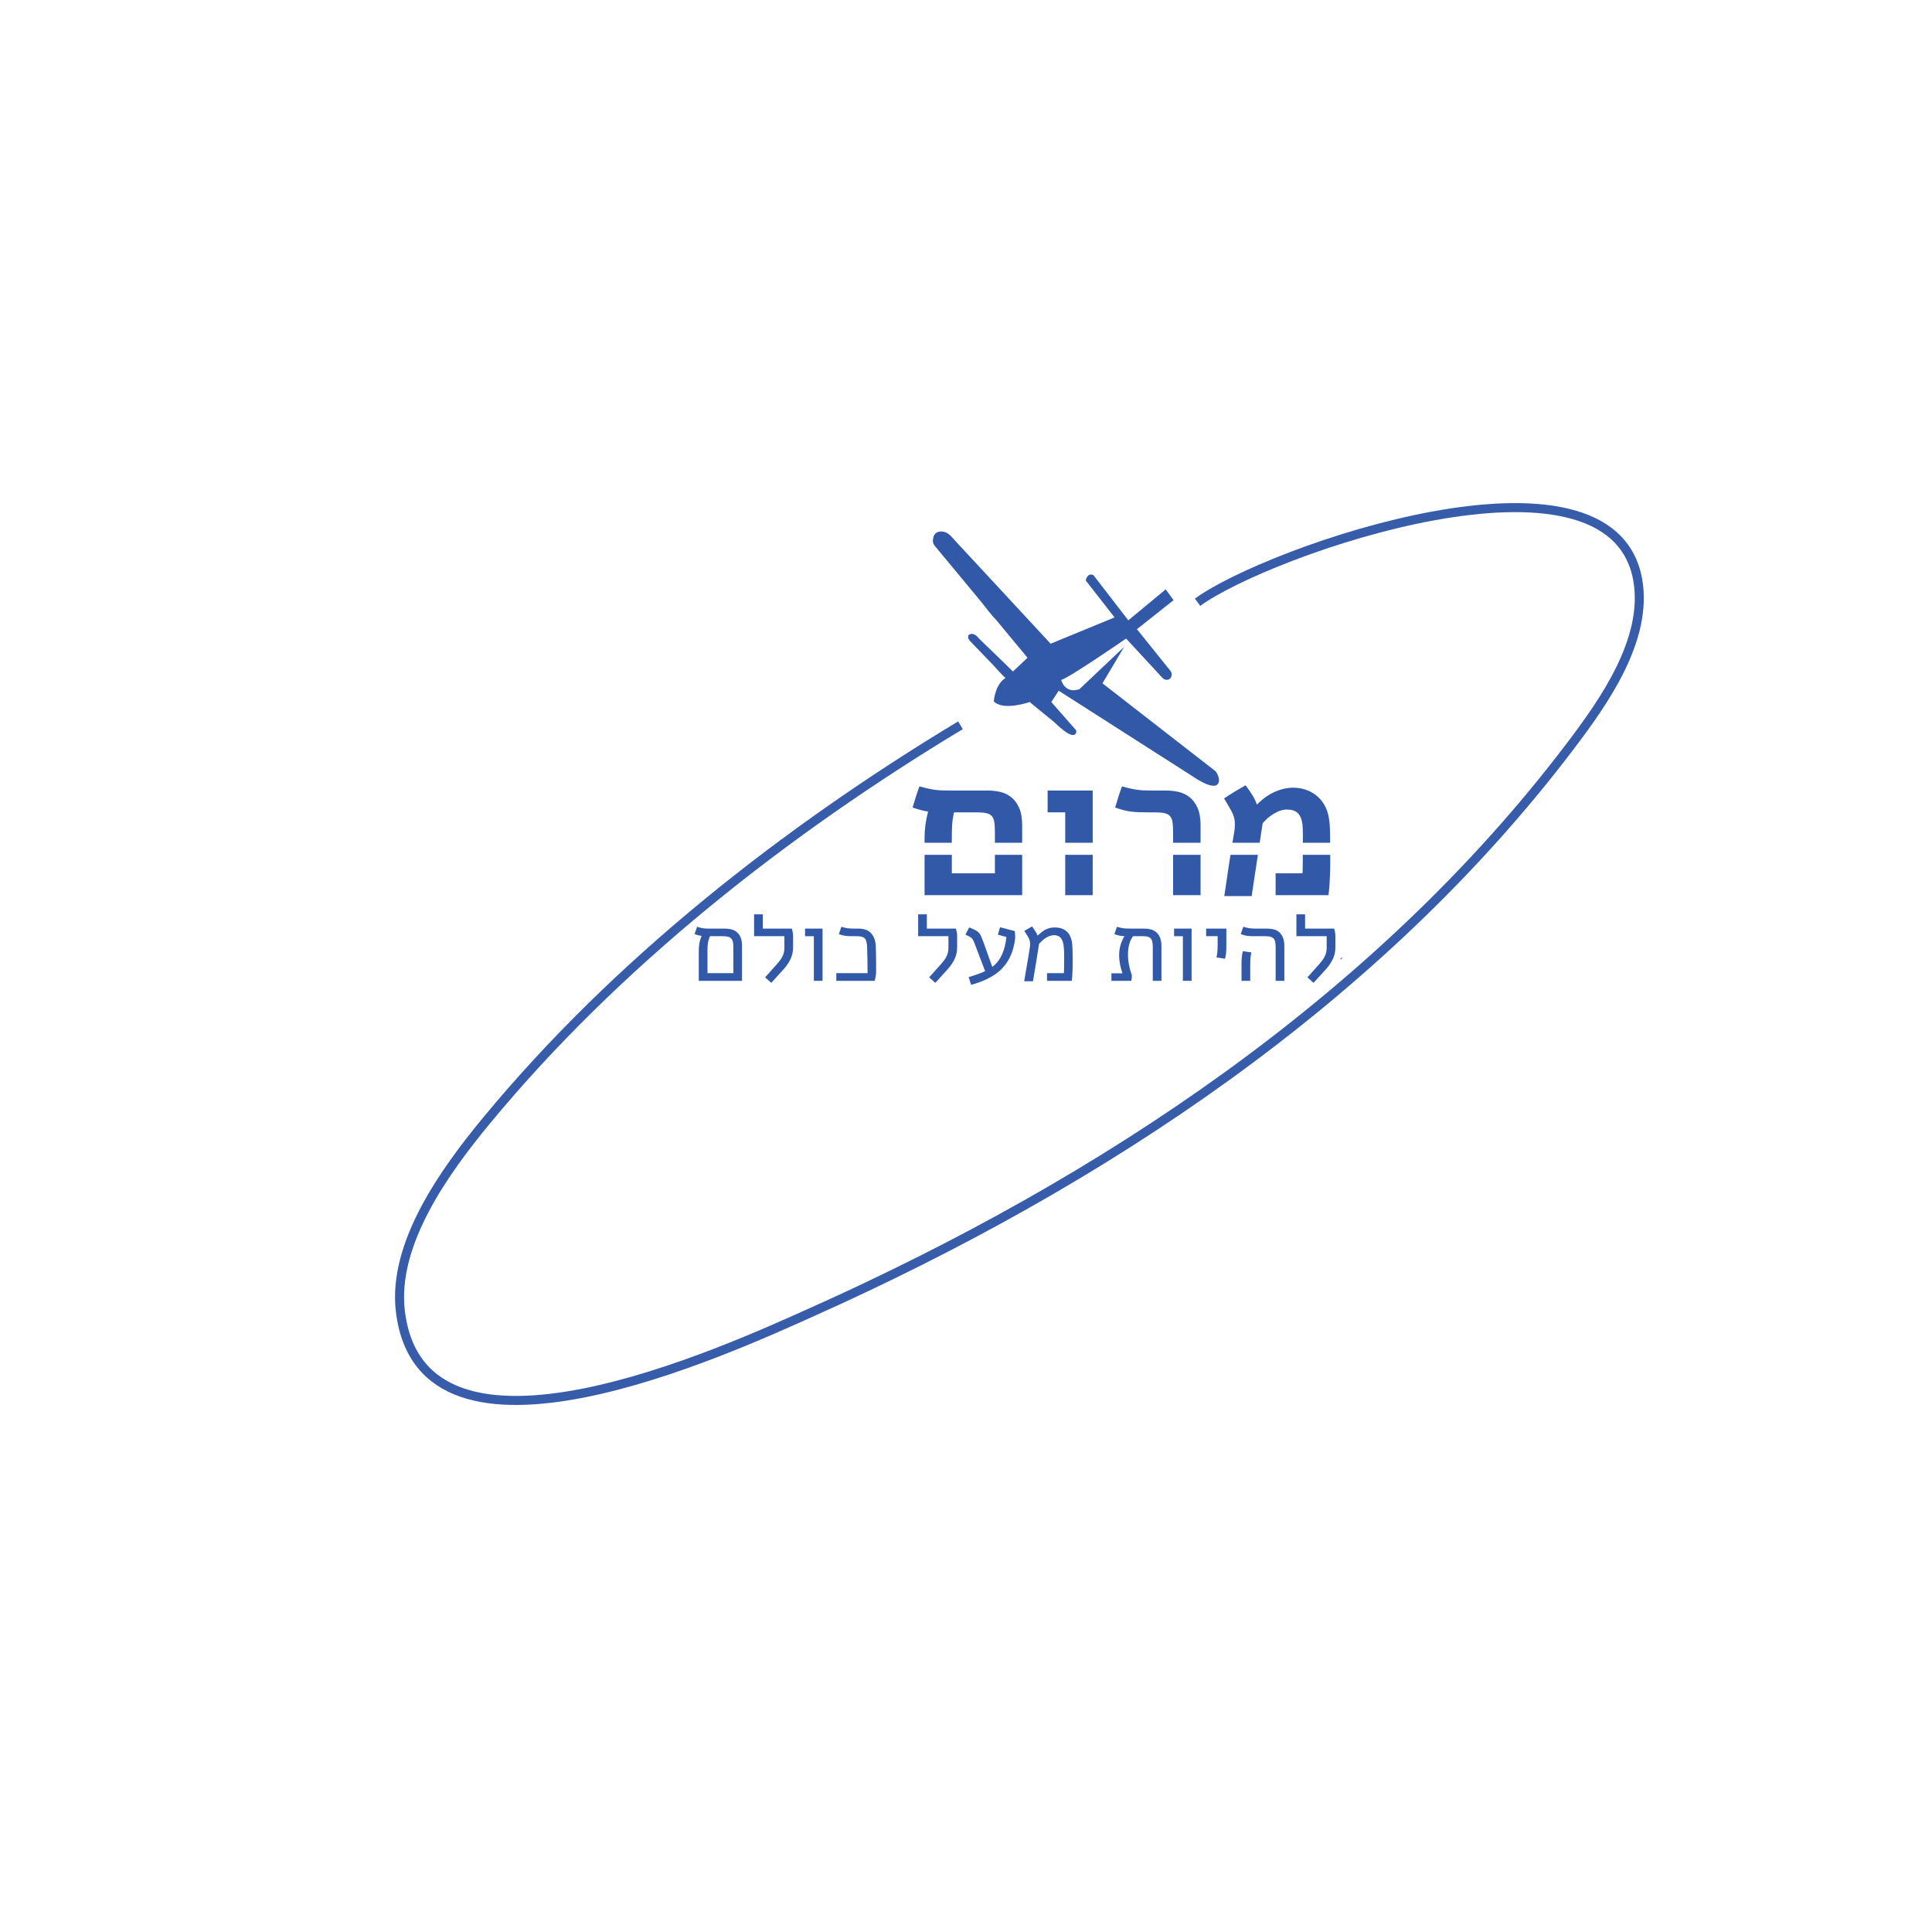 <svg xmlns="http://www.w3.org/2000/svg" xmlns:xlink="http://www.w3.org/1999/xlink" width="800" zoomAndPan="magnify" viewBox="0 0 600 600" height="800" preserveAspectRatio="xMidYMid meet" version="1.0"><defs><g/><clipPath id="aab306a4d1"><path d="M 80.395 120 L 539 120 L 539 447 L 80.395 447 Z M 80.395 120 " clip-rule="nonzero"/></clipPath><clipPath id="a45db84e89"><path d="M 278.977 247.746 L 426.836 247.746 L 426.836 287.086 L 278.977 287.086 Z M 278.977 247.746 " clip-rule="nonzero"/></clipPath><clipPath id="82e788c130"><path d="M 221.148 281.5 L 369.008 281.5 L 369.008 312.883 L 221.148 312.883 Z M 221.148 281.5 " clip-rule="nonzero"/></clipPath><clipPath id="27fd309345"><path d="M 343 248 L 438 248 L 438 325 L 343 325 Z M 343 248 " clip-rule="nonzero"/></clipPath><clipPath id="d6ad9d9e9d"><path d="M 343.992 292.773 L 421.602 247.203 L 441.539 281.156 L 363.93 326.727 Z M 343.992 292.773 " clip-rule="nonzero"/></clipPath><clipPath id="c416e9ced0"><path d="M 343.992 292.773 L 419.867 248.219 L 438.473 279.906 L 362.598 324.457 Z M 343.992 292.773 " clip-rule="nonzero"/></clipPath><clipPath id="bc337362f9"><path d="M 221 243 L 315 243 L 315 320 L 221 320 Z M 221 243 " clip-rule="nonzero"/></clipPath><clipPath id="fb7713ea3b"><path d="M 221.152 287.93 L 298.762 242.355 L 318.699 276.309 L 241.09 321.883 Z M 221.152 287.93 " clip-rule="nonzero"/></clipPath><clipPath id="dc458de74b"><path d="M 221.152 287.93 L 297.027 243.375 L 315.633 275.059 L 239.754 319.613 Z M 221.152 287.93 " clip-rule="nonzero"/></clipPath><clipPath id="00de78ecdd"><path d="M 391 261 L 426 261 L 426 302 L 391 302 Z M 391 261 " clip-rule="nonzero"/></clipPath><clipPath id="d7f6a5f48c"><path d="M 391.234 270.984 L 408.211 261.016 L 426.723 292.543 L 409.746 302.512 Z M 391.234 270.984 " clip-rule="nonzero"/></clipPath><clipPath id="f86d4aea1c"><path d="M 391.234 270.984 L 407.902 261.195 L 425.996 292.008 L 409.328 301.797 Z M 391.234 270.984 " clip-rule="nonzero"/></clipPath></defs><rect x="-60" width="720" fill="#ffffff" y="-60" height="720" fill-opacity="1"/><rect x="-60" width="720" fill="#ffffff" y="-60" height="720" fill-opacity="1"/><rect x="-60" width="720" fill="#ffffff" y="-60" height="720" fill-opacity="1"/><g clip-path="url(#aab306a4d1)"><path fill="#ffffff" d="M 80.395 120 L 538.832 120 L 538.832 446.25 L 80.395 446.25 Z M 80.395 120 " fill-opacity="1" fill-rule="nonzero"/></g><path stroke-linecap="butt" transform="matrix(1.401, 0, 0, 1.401, 15.934, 8.772)" fill="none" stroke-linejoin="miter" d="M 201.53 154.511 C 162.76 177.871 125.29 207.219 96.421 242.2 C 87.39 253.141 75.56 269.371 77.381 284.43 C 82.179 324.27 150.06 292.9 168.83 284.491 C 232.749 255.851 293.9 215.57 336.64 159.229 C 344.121 149.37 353.999 135.49 351.66 122.269 C 345.78 89.17 269.629 115.859 254.09 127.24 " stroke="#365caa" stroke-width="2" stroke-opacity="1" stroke-miterlimit="10"/><path stroke-linecap="butt" transform="matrix(1.401, 0, 0, 1.401, 15.934, 8.772)" fill="none" stroke-linejoin="miter" d="M 234.191 172.551 L 245.701 172.551 L 245.701 186.86 L 234.191 186.86 Z M 234.191 172.551 " stroke="#365caa" stroke-width="2" stroke-opacity="1" stroke-miterlimit="10"/><path stroke-linecap="butt" transform="matrix(1.401, 0, 0, 1.401, 15.934, 8.772)" fill="none" stroke-linejoin="miter" d="M 251.291 172.551 L 256.58 172.551 L 256.58 186.86 " stroke="#365caa" stroke-width="2" stroke-opacity="1" stroke-miterlimit="10"/><path stroke-linecap="butt" transform="matrix(1.401, 0, 0, 1.401, 15.934, 8.772)" fill="none" stroke-linejoin="miter" d="M 261.239 172.551 L 271.971 172.551 L 271.971 187.32 " stroke="#365caa" stroke-width="2" stroke-opacity="1" stroke-miterlimit="10"/><path stroke-linecap="butt" transform="matrix(1.401, 0, 0, 1.401, 15.934, 8.772)" fill="none" stroke-linejoin="miter" d="M 280.369 187.32 L 280.681 173.17 L 277.411 173.17 L 288.92 173.17 L 291.87 175.431 L 291.561 186.86 L 285.65 186.86 " stroke="#365caa" stroke-width="2" stroke-opacity="1" stroke-miterlimit="10"/><path stroke-linecap="butt" transform="matrix(1.401, 0, 0, 1.401, 15.934, 8.772)" fill="none" stroke-linejoin="miter" d="M 147.729 206.14 L 150.741 195.771 L 158.72 196.289 L 156.339 206.14 Z M 147.729 206.14 " stroke="#365caa" stroke-width="1" stroke-opacity="1" stroke-miterlimit="10"/><path stroke-linecap="butt" transform="matrix(1.401, 0, 0, 1.401, 15.934, 8.772)" fill="none" stroke-linejoin="miter" d="M 164.84 190.281 L 163.279 195.771 L 170.751 195.771 L 165.25 206.14 " stroke="#365caa" stroke-width="1" stroke-opacity="1" stroke-miterlimit="10"/><path stroke-linecap="butt" transform="matrix(1.401, 0, 0, 1.401, 15.934, 8.772)" fill="none" stroke-linejoin="miter" d="M 175.62 195.149 L 173.339 206.659 " stroke="#365caa" stroke-width="1" stroke-opacity="1" stroke-miterlimit="10"/><path stroke-linecap="butt" transform="matrix(1.401, 0, 0, 1.401, 15.934, 8.772)" fill="none" stroke-linejoin="miter" d="M 180.181 195.149 C 183.491 194.561 186.39 196.95 186.29 200.36 C 186.159 204.45 182.099 206.611 178.419 206.659 " stroke="#365caa" stroke-width="1" stroke-opacity="1" stroke-miterlimit="10"/><path stroke-linecap="butt" transform="matrix(1.401, 0, 0, 1.401, 15.934, 8.772)" fill="none" stroke-linejoin="miter" d="M 199.461 190.799 L 197.699 195.771 L 205.269 195.771 L 199.149 206.659 " stroke="#365caa" stroke-width="1" stroke-opacity="1" stroke-miterlimit="10"/><path stroke-linecap="butt" transform="matrix(1.401, 0, 0, 1.401, 15.934, 8.772)" fill="none" stroke-linejoin="miter" d="M 210.031 195.06 L 210.031 205.2 L 205.991 207.799 " stroke="#365caa" stroke-width="1" stroke-opacity="1" stroke-miterlimit="10"/><path stroke-linecap="butt" transform="matrix(1.401, 0, 0, 1.401, 15.934, 8.772)" fill="none" stroke-linejoin="miter" d="M 216.979 195.149 C 216.979 195.149 218.329 204.06 210.031 205.2 " stroke="#365caa" stroke-width="1" stroke-opacity="1" stroke-miterlimit="10"/><path stroke-linecap="butt" transform="matrix(1.401, 0, 0, 1.401, 15.934, 8.772)" fill="none" stroke-linejoin="miter" d="M 219.779 206.14 L 223.3 198.729 L 222.06 195.149 " stroke="#365caa" stroke-width="1" stroke-opacity="1" stroke-miterlimit="10"/><path stroke-linecap="butt" transform="matrix(1.401, 0, 0, 1.401, 15.934, 8.772)" fill="none" stroke-linejoin="miter" d="M 224.441 206.14 L 229.621 206.14 L 230.971 196.811 C 230.971 196.811 227.759 193.699 223.3 198.729 " stroke="#365caa" stroke-width="1" stroke-opacity="1" stroke-miterlimit="10"/><path stroke-linecap="butt" transform="matrix(1.401, 0, 0, 1.401, 15.934, 8.772)" fill="none" stroke-linejoin="miter" d="M 242.171 195.86 L 251.291 195.86 L 251.291 206.14 L 249.32 206.14 " stroke="#365caa" stroke-width="1" stroke-opacity="1" stroke-miterlimit="10"/><path stroke-linecap="butt" transform="matrix(1.401, 0, 0, 1.401, 15.934, 8.772)" fill="none" stroke-linejoin="miter" d="M 238.959 206.14 L 242.581 206.14 L 243.83 203.89 L 244.24 195.86 " stroke="#365caa" stroke-width="1" stroke-opacity="1" stroke-miterlimit="10"/><path stroke-linecap="butt" transform="matrix(1.401, 0, 0, 1.401, 15.934, 8.772)" fill="none" stroke-linejoin="miter" d="M 256.58 206.14 L 258.861 195.149 " stroke="#365caa" stroke-width="1" stroke-opacity="1" stroke-miterlimit="10"/><path stroke-linecap="butt" transform="matrix(1.401, 0, 0, 1.401, 15.934, 8.772)" fill="none" stroke-linejoin="miter" d="M 264.51 195.149 L 264.51 200.639 " stroke="#365caa" stroke-width="1" stroke-opacity="1" stroke-miterlimit="10"/><path stroke-linecap="butt" transform="matrix(1.401, 0, 0, 1.401, 15.934, 8.772)" fill="none" stroke-linejoin="miter" d="M 268.94 200.999 L 268.94 206.91 " stroke="#365caa" stroke-width="1" stroke-opacity="1" stroke-miterlimit="10"/><path stroke-linecap="butt" transform="matrix(1.401, 0, 0, 1.401, 15.934, 8.772)" fill="none" stroke-linejoin="miter" d="M 269.481 195.489 L 277.411 195.489 L 277.411 206.45 " stroke="#365caa" stroke-width="1" stroke-opacity="1" stroke-miterlimit="10"/><path stroke-linecap="butt" transform="matrix(1.401, 0, 0, 1.401, 15.934, 8.772)" fill="none" stroke-linejoin="miter" d="M 285.031 190.59 L 285.031 196.34 L 290.939 196.34 L 290.939 198.52 L 285.499 206.14 " stroke="#365caa" stroke-width="1" stroke-opacity="1" stroke-miterlimit="10"/><path fill="#3159a8" d="M 308.629 217.789 C 308.629 217.789 309.008 212.52 312.301 210.531 C 312.105 210.641 308.422 206.523 308.086 206.172 C 305.898 203.918 303.727 201.66 301.555 199.391 C 301.273 199.098 300.98 198.789 300.801 198.41 C 300.168 197.094 301.512 196.562 302.578 197.039 C 303.363 197.387 303.883 198.172 304.484 198.746 C 307.887 201.969 311.223 205.277 314.586 208.539 L 319.098 204.266 C 315.859 200.359 312.609 196.449 309.375 192.527 C 307.648 190.805 306.191 188.688 304.625 186.797 C 303 184.836 301.375 182.887 299.762 180.926 C 296.609 177.117 293.457 173.305 290.293 169.508 C 289.59 168.668 289.617 167.742 289.914 166.723 C 290.164 165.809 290.879 165.195 291.832 165.094 C 294.242 164.828 295.406 166.594 296.82 168.137 C 298.461 169.902 300.086 171.668 301.723 173.418 C 306.109 178.152 310.508 182.887 314.895 187.625 C 318.285 191.281 321.676 194.938 325.062 198.594 C 325.469 199.027 325.875 199.461 326.281 199.91 L 346.137 191.742 L 337.195 180.281 C 337.195 180.281 337.574 177.762 339.566 178.602 L 350.41 192.652 L 362.023 183.027 L 364.461 186.391 L 353.086 195.398 L 363.395 208.23 C 364.18 209.113 363.941 210.418 363.172 210.91 C 362.512 211.328 361.477 211.145 360.875 210.375 C 357.16 206.355 353.434 202.336 349.723 198.312 C 349.723 198.312 331.535 210.84 329.562 211.145 C 329.562 211.145 330.625 215.574 335.207 214.047 L 349.105 200.906 L 342.379 212.211 C 342.379 212.211 377.25 239.32 377.363 239.406 C 378.023 239.91 378.695 241.773 378.57 242.559 C 377.953 246.422 371.113 241.574 369.488 240.527 C 365.945 238.254 362.402 235.984 358.855 233.73 C 350.746 228.547 342.617 223.348 334.508 218.164 C 332.602 216.945 330.695 215.727 328.789 214.508 L 326.492 218.023 C 329.043 220.926 331.594 223.824 334.145 226.727 C 334.422 227.035 334.199 227.832 333.906 228.055 C 332.266 229.246 328.203 224.918 327.125 224.035 C 324.867 222.188 322.613 220.336 320.355 218.5 C 320.301 218.461 319.84 217.996 319.77 218.023 C 319.781 218.012 311.531 220.926 308.629 217.789 Z M 308.629 217.789 " fill-opacity="1" fill-rule="nonzero"/><g clip-path="url(#a45db84e89)"><path fill="#ffffff" d="M 278.977 247.746 L 428.039 247.746 L 428.039 287.121 L 278.977 287.121 Z M 278.977 247.746 " fill-opacity="1" fill-rule="nonzero"/></g><g clip-path="url(#82e788c130)"><path fill="#ffffff" d="M 221.148 281.5 L 370.211 281.5 L 370.211 312.438 L 221.148 312.438 Z M 221.148 281.5 " fill-opacity="1" fill-rule="nonzero"/></g><g clip-path="url(#27fd309345)"><g clip-path="url(#d6ad9d9e9d)"><g clip-path="url(#c416e9ced0)"><path fill="#ffffff" d="M 343.992 292.773 L 419.176 248.625 L 437.688 280.156 L 362.504 324.305 Z M 343.992 292.773 " fill-opacity="1" fill-rule="nonzero"/></g></g></g><g clip-path="url(#bc337362f9)"><g clip-path="url(#fb7713ea3b)"><g clip-path="url(#dc458de74b)"><path fill="#ffffff" d="M 221.152 287.93 L 296.336 243.781 L 314.848 275.309 L 239.664 319.457 Z M 221.152 287.93 " fill-opacity="1" fill-rule="nonzero"/></g></g></g><g clip-path="url(#00de78ecdd)"><g clip-path="url(#d7f6a5f48c)"><g clip-path="url(#f86d4aea1c)"><path fill="#ffffff" d="M 391.234 270.984 L 408.211 261.016 L 426.723 292.543 L 409.746 302.512 Z M 391.234 270.984 " fill-opacity="1" fill-rule="nonzero"/></g></g></g><g fill="#3159a8" fill-opacity="1"><g transform="translate(282.413, 278.002)"><g><path d="M 24.344 -32.5 C 25.656 -32.5 26.945 -32.352 28.219 -32.062 C 29.488 -31.77 30.633 -31.219 31.656 -30.406 C 32.656 -29.613 33.469 -28.516 34.094 -27.109 C 34.719 -25.703 35.031 -23.863 35.031 -21.594 L 35.031 0 L 4.719 0 L 4.719 -17.875 C 4.719 -19.164 4.805 -20.477 4.984 -21.812 C 5.16 -23.145 5.438 -24.531 5.812 -25.969 C 5.082 -26.07 4.344 -26.223 3.594 -26.422 C 2.844 -26.617 1.977 -26.883 1 -27.219 C 1.332 -28.344 1.672 -29.453 2.016 -30.547 C 2.359 -31.641 2.727 -32.719 3.125 -33.781 C 4.188 -33.488 5.098 -33.258 5.859 -33.094 C 6.617 -32.926 7.348 -32.797 8.047 -32.703 C 8.742 -32.609 9.477 -32.551 10.25 -32.531 C 11.02 -32.508 11.957 -32.5 13.062 -32.5 Z M 26.562 -6.781 L 26.562 -19.469 C 26.562 -20.758 26.504 -21.812 26.391 -22.625 C 26.273 -23.438 26.02 -24.07 25.625 -24.531 C 25.227 -24.988 24.656 -25.301 23.906 -25.469 C 23.156 -25.633 22.156 -25.719 20.906 -25.719 L 13.875 -25.719 C 13.539 -24.281 13.344 -22.961 13.281 -21.766 C 13.219 -20.566 13.188 -19.332 13.188 -18.062 L 13.188 -6.781 Z M 26.562 -6.781 "/></g></g></g><g fill="#3159a8" fill-opacity="1"><g transform="translate(321.253, 278.002)"><g><path d="M 18.094 -32.5 L 18.094 0 L 9.562 0 L 9.562 -25.719 L 4.094 -25.719 L 4.094 -32.5 Z M 18.094 -32.5 "/></g></g></g><g fill="#3159a8" fill-opacity="1"><g transform="translate(343.72, 278.002)"><g><path d="M 12.719 -25.719 C 11.656 -25.719 10.719 -25.734 9.906 -25.766 C 9.094 -25.797 8.312 -25.859 7.562 -25.953 C 6.812 -26.047 6.047 -26.191 5.266 -26.391 C 4.484 -26.586 3.594 -26.863 2.594 -27.219 C 2.926 -28.344 3.266 -29.453 3.609 -30.547 C 3.953 -31.641 4.32 -32.719 4.719 -33.781 C 5.781 -33.488 6.691 -33.258 7.453 -33.094 C 8.211 -32.926 8.941 -32.797 9.641 -32.703 C 10.336 -32.609 11.07 -32.551 11.844 -32.531 C 12.613 -32.508 13.551 -32.5 14.656 -32.5 L 18.438 -32.5 C 19.75 -32.5 21.039 -32.352 22.312 -32.062 C 23.582 -31.77 24.727 -31.219 25.75 -30.406 C 26.75 -29.613 27.562 -28.52 28.188 -27.125 C 28.812 -25.727 29.125 -23.906 29.125 -21.656 L 29.125 0 L 20.594 0 L 20.594 -19.469 C 20.594 -20.758 20.535 -21.812 20.422 -22.625 C 20.305 -23.438 20.051 -24.07 19.656 -24.531 C 19.258 -24.988 18.688 -25.301 17.938 -25.469 C 17.188 -25.633 16.188 -25.719 14.938 -25.719 Z M 12.719 -25.719 "/></g></g></g><g fill="#3159a8" fill-opacity="1"><g transform="translate(376.592, 278.002)"><g><path d="M 3.562 -30.062 C 4.664 -30.789 5.758 -31.484 6.844 -32.141 C 7.926 -32.797 9.051 -33.457 10.219 -34.125 C 10.719 -33.457 11.145 -32.867 11.5 -32.359 C 11.852 -31.848 12.164 -31.367 12.438 -30.922 C 12.707 -30.473 12.945 -30.023 13.156 -29.578 C 13.363 -29.129 13.57 -28.656 13.781 -28.156 C 15.531 -29.926 17.375 -31.238 19.312 -32.094 C 21.25 -32.945 23.156 -33.375 25.031 -33.375 C 26.344 -33.375 27.602 -33.176 28.812 -32.781 C 30.02 -32.383 31.109 -31.812 32.078 -31.062 C 33.047 -30.312 33.867 -29.391 34.547 -28.297 C 35.223 -27.203 35.707 -25.957 36 -24.562 C 36.227 -23.438 36.367 -22.16 36.422 -20.734 C 36.473 -19.305 36.5 -17.75 36.5 -16.062 C 36.5 -15.27 36.504 -14.438 36.516 -13.562 C 36.523 -12.688 36.531 -11.633 36.531 -10.406 C 36.531 -8.969 36.504 -7.594 36.453 -6.281 C 36.398 -4.969 36.344 -3.875 36.281 -3 C 36.238 -2.539 36.195 -2.062 36.156 -1.562 C 36.113 -1.062 36.051 -0.539 35.969 0 L 19.562 0 L 19.562 -6.781 L 27.906 -6.781 C 27.926 -6.906 27.941 -7.129 27.953 -7.453 C 27.961 -7.773 27.973 -8.254 27.984 -8.891 C 27.992 -9.523 28 -10.344 28 -11.344 C 28 -12.344 28 -13.582 28 -15.062 C 28 -15.477 28.004 -15.992 28.016 -16.609 C 28.023 -17.223 28.031 -17.863 28.031 -18.531 C 28.031 -19.195 28.02 -19.832 28 -20.438 C 27.977 -21.039 27.945 -21.539 27.906 -21.938 C 27.676 -23.625 27.176 -24.82 26.406 -25.531 C 25.633 -26.238 24.531 -26.594 23.094 -26.594 C 22.301 -26.594 21.508 -26.441 20.719 -26.141 C 19.926 -25.836 19.102 -25.395 18.25 -24.812 C 17.77 -24.477 17.305 -24.109 16.859 -23.703 C 16.41 -23.297 15.969 -22.832 15.531 -22.312 C 15.176 -20 14.875 -18.008 14.625 -16.344 C 14.375 -14.676 14.156 -13.219 13.969 -11.969 C 13.781 -10.719 13.613 -9.617 13.469 -8.672 C 13.32 -7.723 13.18 -6.797 13.047 -5.891 C 12.91 -4.984 12.77 -4.047 12.625 -3.078 C 12.477 -2.109 12.312 -0.988 12.125 0.281 L 3.625 0.281 L 4.438 -5.219 C 4.625 -6.551 4.812 -7.816 5 -9.016 C 5.188 -10.211 5.375 -11.406 5.562 -12.594 C 5.75 -13.781 5.941 -14.977 6.141 -16.188 C 6.336 -17.395 6.551 -18.688 6.781 -20.062 C 6.82 -20.438 6.852 -20.781 6.875 -21.094 C 6.895 -21.406 6.906 -21.707 6.906 -22 C 6.906 -22.582 6.863 -23.102 6.781 -23.562 C 6.695 -24.02 6.57 -24.461 6.406 -24.891 C 6.238 -25.316 6.035 -25.75 5.797 -26.188 C 5.555 -26.625 5.281 -27.113 4.969 -27.656 Z M 3.562 -30.062 "/></g></g></g><path stroke-linecap="butt" transform="matrix(0.75, 0, 0, 0.75, 274.283, 261.727)" fill="none" stroke-linejoin="miter" d="M -0.002 2.499 L 212.144 2.499 " stroke="#ffffff" stroke-width="5" stroke-opacity="1" stroke-miterlimit="4"/><g fill="#3159a8" fill-opacity="1"><g transform="translate(214.463, 304.602)"><g><path d="M 2.547 -8.703 C 2.547 -9.211 2.551 -9.68 2.562 -10.109 C 2.582 -10.547 2.625 -10.969 2.688 -11.375 C 2.75 -11.781 2.836 -12.191 2.953 -12.609 C 3.066 -13.023 3.223 -13.473 3.422 -13.953 C 3.078 -13.992 2.727 -14.055 2.375 -14.141 C 2.031 -14.234 1.648 -14.359 1.234 -14.516 C 1.367 -14.891 1.5 -15.258 1.625 -15.625 C 1.758 -16 1.895 -16.383 2.031 -16.781 C 2.469 -16.645 2.852 -16.535 3.188 -16.453 C 3.52 -16.379 3.844 -16.32 4.156 -16.281 C 4.477 -16.25 4.812 -16.227 5.156 -16.219 C 5.508 -16.219 5.922 -16.219 6.391 -16.219 L 10.609 -16.219 C 11.266 -16.219 11.91 -16.145 12.547 -16 C 13.191 -15.863 13.77 -15.594 14.281 -15.188 C 14.789 -14.789 15.203 -14.242 15.516 -13.547 C 15.828 -12.848 15.984 -11.938 15.984 -10.812 L 15.984 0 L 2.547 0 Z M 13.281 -10.422 C 13.281 -11.086 13.234 -11.641 13.141 -12.078 C 13.047 -12.516 12.879 -12.863 12.641 -13.125 C 12.398 -13.395 12.078 -13.582 11.672 -13.688 C 11.266 -13.801 10.754 -13.859 10.141 -13.859 L 6.047 -13.859 C 5.836 -13.422 5.676 -12.984 5.562 -12.547 C 5.457 -12.117 5.379 -11.695 5.328 -11.281 C 5.285 -10.863 5.258 -10.453 5.25 -10.047 C 5.25 -9.648 5.25 -9.258 5.25 -8.875 L 5.25 -2.375 L 13.281 -2.375 Z M 13.281 -10.422 "/></g></g></g><g fill="#3159a8" fill-opacity="1"><g transform="translate(232.316, 304.602)"><g><path d="M 4.578 -20.656 L 4.578 -16.219 L 13.594 -16.219 C 13.688 -15.883 13.758 -15.602 13.812 -15.375 C 13.863 -15.145 13.906 -14.941 13.938 -14.766 C 13.957 -14.578 13.969 -14.398 13.969 -14.234 C 13.977 -14.078 13.984 -13.906 13.984 -13.719 L 13.984 -10.344 C 13.984 -9.113 13.734 -7.953 13.234 -6.859 C 12.742 -5.766 12.008 -4.672 11.031 -3.578 L 7.203 0.625 L 5.297 -1.078 L 8.875 -5.078 C 9.219 -5.473 9.535 -5.859 9.828 -6.234 C 10.129 -6.609 10.383 -7 10.594 -7.406 C 10.812 -7.812 10.977 -8.242 11.094 -8.703 C 11.219 -9.172 11.281 -9.688 11.281 -10.25 L 11.281 -13.859 L 1.875 -13.859 L 1.875 -20.656 Z M 4.578 -20.656 "/></g></g></g><g fill="#3159a8" fill-opacity="1"><g transform="translate(247.966, 304.602)"><g><path d="M 7.484 -16.219 L 7.484 0 L 4.781 0 L 4.781 -13.859 L 2.047 -13.859 L 2.047 -16.219 Z M 7.484 -16.219 "/></g></g></g><g fill="#3159a8" fill-opacity="1"><g transform="translate(258.196, 304.602)"><g><path d="M 6.75 -13.859 C 6.289 -13.859 5.879 -13.863 5.516 -13.875 C 5.148 -13.883 4.797 -13.91 4.453 -13.953 C 4.117 -13.992 3.781 -14.055 3.438 -14.141 C 3.094 -14.234 2.719 -14.359 2.312 -14.516 C 2.445 -14.891 2.578 -15.258 2.703 -15.625 C 2.836 -16 2.973 -16.383 3.109 -16.781 C 3.547 -16.645 3.93 -16.539 4.266 -16.469 C 4.598 -16.395 4.922 -16.336 5.234 -16.297 C 5.555 -16.266 5.891 -16.242 6.234 -16.234 C 6.586 -16.223 7 -16.219 7.469 -16.219 L 8.406 -16.219 C 9.039 -16.219 9.664 -16.141 10.281 -15.984 C 10.906 -15.828 11.469 -15.539 11.969 -15.125 C 12.469 -14.707 12.879 -14.145 13.203 -13.438 C 13.535 -12.727 13.727 -11.82 13.781 -10.719 C 13.812 -10.133 13.832 -9.551 13.844 -8.969 C 13.852 -8.395 13.863 -7.801 13.875 -7.188 C 13.883 -6.57 13.891 -5.926 13.891 -5.25 C 13.891 -4.57 13.891 -3.852 13.891 -3.094 C 13.891 -2.844 13.883 -2.613 13.875 -2.406 C 13.863 -2.207 13.844 -1.992 13.812 -1.766 C 13.781 -1.535 13.734 -1.281 13.672 -1 C 13.617 -0.727 13.547 -0.395 13.453 0 L 1.531 0 L 1.531 -2.375 L 11.234 -2.375 C 11.234 -3.656 11.223 -4.977 11.203 -6.344 C 11.18 -7.719 11.145 -9.078 11.094 -10.422 C 11.07 -11.078 11.008 -11.625 10.906 -12.062 C 10.812 -12.5 10.648 -12.848 10.422 -13.109 C 10.191 -13.379 9.875 -13.57 9.469 -13.688 C 9.07 -13.801 8.555 -13.859 7.922 -13.859 Z M 6.75 -13.859 "/></g></g></g><g fill="#3159a8" fill-opacity="1"><g transform="translate(274.206, 304.602)"><g/></g></g><g fill="#3159a8" fill-opacity="1"><g transform="translate(283.265, 304.602)"><g><path d="M 4.578 -20.656 L 4.578 -16.219 L 13.594 -16.219 C 13.688 -15.883 13.758 -15.602 13.812 -15.375 C 13.863 -15.145 13.906 -14.941 13.938 -14.766 C 13.957 -14.578 13.969 -14.398 13.969 -14.234 C 13.977 -14.078 13.984 -13.906 13.984 -13.719 L 13.984 -10.344 C 13.984 -9.113 13.734 -7.953 13.234 -6.859 C 12.742 -5.766 12.008 -4.672 11.031 -3.578 L 7.203 0.625 L 5.297 -1.078 L 8.875 -5.078 C 9.219 -5.473 9.535 -5.859 9.828 -6.234 C 10.129 -6.609 10.383 -7 10.594 -7.406 C 10.812 -7.812 10.977 -8.242 11.094 -8.703 C 11.219 -9.172 11.281 -9.688 11.281 -10.25 L 11.281 -13.859 L 1.875 -13.859 L 1.875 -20.656 Z M 4.578 -20.656 "/></g></g></g><g fill="#3159a8" fill-opacity="1"><g transform="translate(298.915, 304.602)"><g><path d="M 11 -14.328 C 11.102 -14.723 11.207 -15.109 11.312 -15.484 C 11.426 -15.859 11.539 -16.242 11.656 -16.641 L 16.25 -15.438 C 16.281 -15.07 16.305 -14.707 16.328 -14.344 C 16.348 -13.977 16.359 -13.613 16.359 -13.25 C 16.254 -12.375 16.102 -11.516 15.906 -10.672 C 15.707 -9.836 15.445 -9.023 15.125 -8.234 C 14.801 -7.441 14.406 -6.676 13.938 -5.938 C 13.477 -5.207 12.938 -4.516 12.312 -3.859 C 11.656 -3.172 10.914 -2.547 10.094 -1.984 C 9.27 -1.43 8.367 -0.922 7.391 -0.453 C 6.68 -0.117 5.938 0.188 5.156 0.469 C 4.383 0.75 3.555 1.008 2.672 1.25 L 1.906 -1.156 C 2.719 -1.395 3.551 -1.66 4.406 -1.953 C 5.27 -2.242 6.145 -2.594 7.031 -3 C 6.469 -4.457 5.91 -5.91 5.359 -7.359 C 4.816 -8.816 4.266 -10.273 3.703 -11.734 C 3.555 -12.109 3.426 -12.406 3.312 -12.625 C 3.207 -12.852 3.066 -13.055 2.891 -13.234 C 2.703 -13.41 2.457 -13.578 2.156 -13.734 C 1.852 -13.891 1.438 -14.094 0.906 -14.344 C 1.094 -14.719 1.285 -15.086 1.484 -15.453 C 1.68 -15.828 1.883 -16.203 2.094 -16.578 C 2.664 -16.348 3.156 -16.141 3.562 -15.953 C 3.969 -15.773 4.316 -15.57 4.609 -15.344 C 4.898 -15.133 5.145 -14.891 5.344 -14.609 C 5.539 -14.328 5.727 -13.969 5.906 -13.531 C 6.008 -13.258 6.113 -12.988 6.219 -12.719 C 6.32 -12.445 6.438 -12.145 6.562 -11.812 C 6.688 -11.477 6.828 -11.094 6.984 -10.656 C 7.141 -10.227 7.32 -9.719 7.531 -9.125 C 7.75 -8.531 7.992 -7.844 8.266 -7.062 C 8.547 -6.281 8.875 -5.367 9.25 -4.328 C 9.938 -4.836 10.523 -5.414 11.016 -6.062 C 11.516 -6.719 11.941 -7.438 12.297 -8.219 C 12.641 -9 12.922 -9.832 13.141 -10.719 C 13.359 -11.613 13.523 -12.578 13.641 -13.609 Z M 11 -14.328 "/></g></g></g><g fill="#3159a8" fill-opacity="1"><g transform="translate(316.439, 304.602)"><g><path d="M 1.641 0.141 C 1.805 -0.891 1.953 -1.785 2.078 -2.547 C 2.211 -3.316 2.332 -4 2.438 -4.594 C 2.539 -5.188 2.629 -5.719 2.703 -6.188 C 2.785 -6.664 2.863 -7.129 2.938 -7.578 C 3.02 -8.035 3.098 -8.504 3.172 -8.984 C 3.242 -9.461 3.328 -10.004 3.422 -10.609 C 3.473 -11.129 3.477 -11.566 3.438 -11.922 C 3.406 -12.285 3.316 -12.633 3.172 -12.969 C 3.035 -13.312 2.844 -13.672 2.594 -14.047 C 2.344 -14.43 2.035 -14.91 1.672 -15.484 C 1.879 -15.609 2.066 -15.723 2.234 -15.828 C 2.398 -15.93 2.57 -16.031 2.75 -16.125 C 2.926 -16.227 3.113 -16.336 3.312 -16.453 C 3.52 -16.578 3.77 -16.723 4.062 -16.891 C 4.301 -16.555 4.504 -16.266 4.672 -16.016 C 4.848 -15.773 5.004 -15.547 5.141 -15.328 C 5.273 -15.117 5.395 -14.91 5.5 -14.703 C 5.602 -14.492 5.707 -14.273 5.812 -14.047 C 6.25 -14.453 6.664 -14.812 7.062 -15.125 C 7.469 -15.445 7.879 -15.711 8.297 -15.922 C 8.711 -16.129 9.156 -16.289 9.625 -16.406 C 10.094 -16.52 10.609 -16.578 11.172 -16.578 C 12.547 -16.578 13.691 -16.223 14.609 -15.516 C 15.523 -14.805 16.129 -13.711 16.422 -12.234 C 16.504 -11.816 16.562 -11.297 16.594 -10.672 C 16.633 -10.055 16.66 -9.414 16.672 -8.75 C 16.691 -8.094 16.695 -7.445 16.688 -6.812 C 16.688 -6.188 16.688 -5.648 16.688 -5.203 C 16.676 -4.484 16.66 -3.797 16.641 -3.141 C 16.617 -2.484 16.594 -1.938 16.562 -1.5 C 16.539 -1.27 16.52 -1.031 16.5 -0.781 C 16.477 -0.531 16.445 -0.27 16.406 0 L 8.719 0 L 8.719 -2.375 L 13.953 -2.375 C 13.961 -2.551 13.973 -2.742 13.984 -2.953 C 14.004 -3.16 14.016 -3.438 14.016 -3.781 C 14.023 -4.133 14.031 -4.586 14.031 -5.141 C 14.039 -5.703 14.047 -6.422 14.047 -7.297 C 14.047 -7.691 14.039 -8.094 14.031 -8.5 C 14.02 -8.914 14.004 -9.312 13.984 -9.688 C 13.961 -10.07 13.93 -10.43 13.891 -10.766 C 13.859 -11.098 13.816 -11.383 13.766 -11.625 C 13.672 -12.008 13.551 -12.359 13.406 -12.672 C 13.258 -12.992 13.07 -13.266 12.844 -13.484 C 12.613 -13.703 12.344 -13.867 12.031 -13.984 C 11.719 -14.109 11.348 -14.172 10.922 -14.172 C 10.461 -14.172 10.02 -14.098 9.594 -13.953 C 9.176 -13.805 8.773 -13.609 8.391 -13.359 C 8.004 -13.117 7.633 -12.836 7.281 -12.516 C 6.926 -12.191 6.586 -11.859 6.266 -11.516 C 6.078 -10.359 5.91 -9.336 5.766 -8.453 C 5.629 -7.566 5.504 -6.77 5.391 -6.062 C 5.273 -5.363 5.172 -4.738 5.078 -4.188 C 4.992 -3.645 4.91 -3.133 4.828 -2.656 C 4.742 -2.176 4.664 -1.711 4.594 -1.266 C 4.52 -0.816 4.441 -0.348 4.359 0.141 Z M 1.641 0.141 "/></g></g></g><g fill="#3159a8" fill-opacity="1"><g transform="translate(335.088, 304.602)"><g/></g></g><g fill="#3159a8" fill-opacity="1"><g transform="translate(344.147, 304.602)"><g><path d="M 4.438 -2.328 C 4.102 -3.336 3.848 -4.301 3.672 -5.219 C 3.492 -6.133 3.406 -7.035 3.406 -7.922 C 3.406 -8.953 3.535 -9.953 3.797 -10.922 C 4.055 -11.898 4.477 -12.883 5.062 -13.875 C 4.789 -13.883 4.531 -13.898 4.281 -13.922 C 4.039 -13.953 3.797 -13.988 3.547 -14.031 C 3.297 -14.082 3.039 -14.145 2.781 -14.219 C 2.52 -14.301 2.238 -14.398 1.938 -14.516 C 2.07 -14.891 2.203 -15.258 2.328 -15.625 C 2.461 -16 2.598 -16.383 2.734 -16.781 C 3.172 -16.645 3.555 -16.539 3.891 -16.469 C 4.223 -16.395 4.547 -16.336 4.859 -16.297 C 5.18 -16.266 5.516 -16.242 5.859 -16.234 C 6.211 -16.223 6.625 -16.219 7.094 -16.219 L 11.156 -16.219 C 11.812 -16.219 12.457 -16.145 13.094 -16 C 13.738 -15.863 14.32 -15.586 14.844 -15.172 C 15.352 -14.773 15.766 -14.219 16.078 -13.5 C 16.391 -12.781 16.547 -11.852 16.547 -10.719 L 16.547 0 L 13.859 0 L 13.859 -10.422 C 13.859 -11.066 13.816 -11.609 13.734 -12.047 C 13.648 -12.492 13.492 -12.848 13.266 -13.109 C 13.035 -13.379 12.723 -13.57 12.328 -13.688 C 11.93 -13.801 11.422 -13.859 10.797 -13.859 L 7.734 -13.859 C 7.148 -13.055 6.738 -12.164 6.5 -11.188 C 6.27 -10.207 6.156 -9.195 6.156 -8.156 C 6.156 -7.312 6.219 -6.477 6.344 -5.656 C 6.477 -4.844 6.648 -4.066 6.859 -3.328 L 7.375 -1.656 C 7.352 -1.383 7.332 -1.113 7.312 -0.844 C 7.289 -0.582 7.254 -0.301 7.203 0 L 1.016 0 L 1.016 -2.328 Z M 4.438 -2.328 "/></g></g></g><g fill="#3159a8" fill-opacity="1"><g transform="translate(362.577, 304.602)"><g><path d="M 7.484 -16.219 L 7.484 0 L 4.781 0 L 4.781 -13.859 L 2.047 -13.859 L 2.047 -16.219 Z M 7.484 -16.219 "/></g></g></g><g fill="#3159a8" fill-opacity="1"><g transform="translate(372.808, 304.602)"><g><path d="M 8.047 -16.219 L 8.047 -11.172 C 8.047 -10.609 8.039 -10.141 8.031 -9.766 C 8.02 -9.391 8 -9.047 7.969 -8.734 C 7.938 -8.422 7.895 -8.117 7.844 -7.828 C 7.789 -7.535 7.723 -7.211 7.641 -6.859 L 5 -7.25 C 5.051 -7.562 5.098 -7.848 5.141 -8.109 C 5.18 -8.367 5.219 -8.645 5.25 -8.938 C 5.281 -9.227 5.301 -9.555 5.312 -9.922 C 5.332 -10.285 5.344 -10.723 5.344 -11.234 L 5.344 -13.859 L 1.766 -13.859 L 1.766 -16.219 Z M 8.047 -16.219 "/></g></g></g><g fill="#3159a8" fill-opacity="1"><g transform="translate(383.116, 304.602)"><g><path d="M 6.641 -13.859 C 6.18 -13.859 5.77 -13.863 5.406 -13.875 C 5.039 -13.883 4.688 -13.91 4.344 -13.953 C 4.008 -13.992 3.672 -14.055 3.328 -14.141 C 2.984 -14.234 2.609 -14.359 2.203 -14.516 C 2.336 -14.891 2.469 -15.258 2.594 -15.625 C 2.727 -16 2.863 -16.383 3 -16.781 C 3.438 -16.645 3.82 -16.539 4.156 -16.469 C 4.488 -16.395 4.812 -16.336 5.125 -16.297 C 5.445 -16.266 5.781 -16.242 6.125 -16.234 C 6.477 -16.223 6.891 -16.219 7.359 -16.219 L 10.406 -16.219 C 11.062 -16.219 11.707 -16.145 12.344 -16 C 12.977 -15.863 13.551 -15.586 14.062 -15.172 C 14.562 -14.773 14.969 -14.219 15.281 -13.5 C 15.594 -12.781 15.75 -11.852 15.75 -10.719 L 15.75 0 L 13.047 0 L 13.047 -10.422 C 13.047 -11.078 13 -11.625 12.906 -12.062 C 12.82 -12.5 12.66 -12.848 12.422 -13.109 C 12.191 -13.379 11.867 -13.57 11.453 -13.688 C 11.047 -13.801 10.523 -13.859 9.891 -13.859 Z M 2.453 -4.906 C 2.453 -5.375 2.453 -5.785 2.453 -6.141 C 2.461 -6.492 2.484 -6.832 2.516 -7.156 C 2.547 -7.477 2.586 -7.801 2.641 -8.125 C 2.691 -8.457 2.766 -8.82 2.859 -9.219 C 3.297 -9.156 3.734 -9.086 4.172 -9.016 C 4.617 -8.953 5.062 -8.891 5.5 -8.828 C 5.438 -8.453 5.379 -8.113 5.328 -7.812 C 5.285 -7.52 5.25 -7.223 5.219 -6.922 C 5.195 -6.629 5.18 -6.316 5.172 -5.984 C 5.16 -5.66 5.156 -5.281 5.156 -4.844 L 5.156 0 L 2.453 0 Z M 2.453 -4.906 "/></g></g></g><g fill="#3159a8" fill-opacity="1"><g transform="translate(400.734, 304.602)"><g><path d="M 4.578 -20.656 L 4.578 -16.219 L 13.594 -16.219 C 13.688 -15.883 13.758 -15.602 13.812 -15.375 C 13.863 -15.145 13.906 -14.941 13.938 -14.766 C 13.957 -14.578 13.969 -14.398 13.969 -14.234 C 13.977 -14.078 13.984 -13.906 13.984 -13.719 L 13.984 -10.344 C 13.984 -9.113 13.734 -7.953 13.234 -6.859 C 12.742 -5.766 12.008 -4.672 11.031 -3.578 L 7.203 0.625 L 5.297 -1.078 L 8.875 -5.078 C 9.219 -5.473 9.535 -5.859 9.828 -6.234 C 10.129 -6.609 10.383 -7 10.594 -7.406 C 10.812 -7.812 10.977 -8.242 11.094 -8.703 C 11.219 -9.172 11.281 -9.688 11.281 -10.25 L 11.281 -13.859 L 1.875 -13.859 L 1.875 -20.656 Z M 4.578 -20.656 "/></g></g></g></svg>